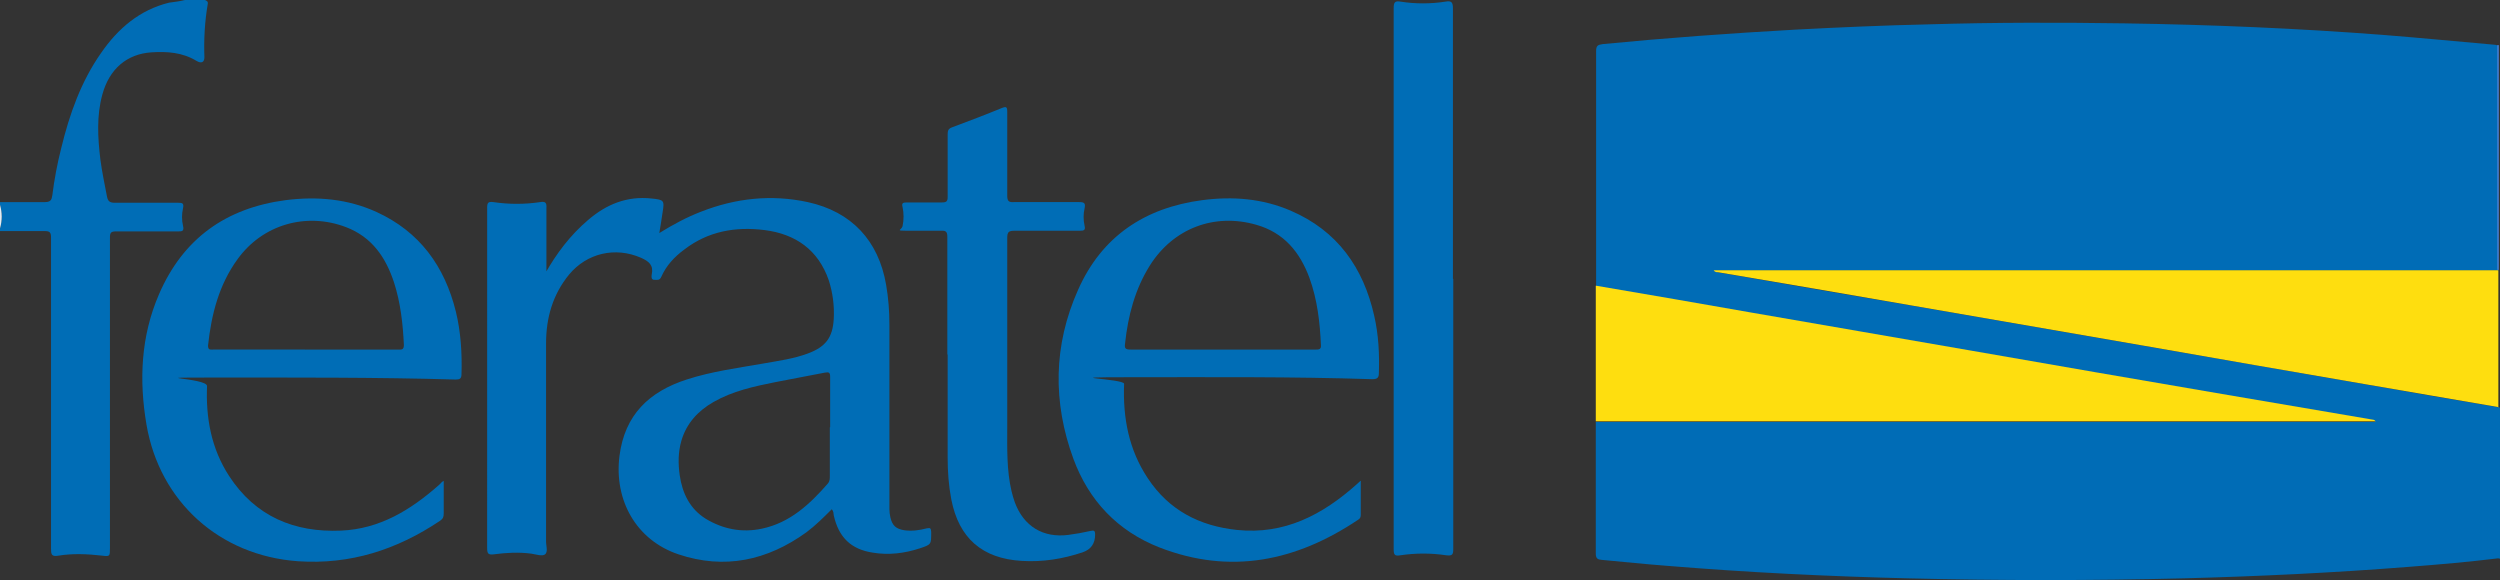 <?xml version="1.0" encoding="UTF-8"?> <svg xmlns="http://www.w3.org/2000/svg" id="Ebene_1" data-name="Ebene 1" version="1.1" viewBox="0 0 759.5 176.2"><rect x="0" y="0" width="759.5" height="176.2" fill="#333333" stroke="none"/><defs><style> .cls-1 { fill: #b9b9b9; } .cls-1, .cls-2, .cls-3, .cls-4, .cls-5, .cls-6 { stroke-width: 0px; } .cls-2 { fill: #e0edf6; } .cls-3 { fill: #006db6; } .cls-4 { fill: #006cb6; } .cls-5 { fill: #4f82db; } .cls-6 { fill: #fede0f; } </style></defs><path class="cls-1" d="M758.7,254.6v-40.1h.5v40.2h-.5Z"></path><g><path class="cls-4" d="M759.1,169.6c-9,1.1-18.1,1.9-27.2,2.6-22.8,1.8-45.7,2.9-68.5,3.5-27.9.7-55.9.7-83.8,0-24.4-.6-48.8-1.8-73.1-3.8-6.6-.5-13.2-1.2-19.8-1.8-1.2-.1-1.9-.3-1.9-1.9v-40h236.9c-.3-.3-.6-.5-.8-.5-15.3-2.6-30.5-5.2-45.8-7.8-25.3-4.4-50.5-8.7-75.8-13.1-22.3-3.9-44.7-7.7-67-11.6-15.8-2.7-31.6-5.5-47.4-8.2V15.5c0-1.6.5-1.9,2-2.1,19.5-1.9,39-3.3,58.6-4.4,13.4-.7,26.9-1.3,40.4-1.6,19.9-.6,39.7-.6,59.6-.3,26.2.4,52.3,1.5,78.4,3.5,11.3.9,22.7,2,34,3,.4,0,.7.2,1.1.3v68.3h-238c.4.5.9.5,1.3.6,19.6,3.4,39.2,6.8,58.8,10.1,23.7,4.1,47.3,8.2,71,12.3,22.2,3.9,44.4,7.7,66.7,11.6,13.6,2.4,27.1,4.7,40.7,7v45.9h-.4Z"></path><path class="cls-6" d="M759.1,123.7c-13.6-2.3-27.1-4.7-40.7-7-22.2-3.8-44.4-7.7-66.7-11.6-23.6-4.1-47.3-8.2-71-12.3-19.6-3.4-39.2-6.8-58.8-10.1-.4,0-.9,0-1.3-.6h238.4v41.7h.1Z"></path><path class="cls-3" d="M62.3,0c.5.3,1,.4.8,1.3-.9,5.3-1.2,10.7-1,16.1,0,1.5-.9,2-2.4,1.1-4.3-2.6-8.9-2.9-13.7-2.6-7.5.5-12.8,5.1-14.9,12.8-1.8,6.5-1.4,13.2-.6,19.8.5,3.8,1.3,7.5,2,11.2.3,1.6,1,1.9,2.5,1.9h19.2c1.3,0,1.7.2,1.4,1.7-.4,1.7-.4,3.6,0,5.3.4,1.7-.3,1.7-1.6,1.7h-18.8c-1.5,0-1.8.4-1.8,1.9v94.3c0,2.5,0,2.6-2.4,2.3-4.4-.5-8.9-.7-13.2,0-2.2.4-2.3-.4-2.3-2.2v-94.5c0-1.5-.4-1.9-1.9-1.9-4.5,0-9.1,0-13.6,0v-.8c.7-2.4.7-4.8,0-7.2v-.8c4.5,0,9.1,0,13.6,0,1.8,0,2.1-.7,2.3-2.1.6-4.8,1.5-9.6,2.7-14.3,2.5-10.3,6-20.2,12.1-28.9,5.1-7.4,11.7-13.1,20.7-15.3C53,.6,54.6.4,56.2,0,58.2,0,60.2,0,62.3,0Z"></path><path class="cls-5" d="M759.1,82h-.4V13.7h.4v68.3Z"></path><path class="cls-2" d="M0,62.2c.7,2.4.7,4.8,0,7.2v-7.2Z"></path><path class="cls-3" d="M165.5,83.3c3.6-6.4,7.8-11.9,13.2-16.5,5.5-4.7,11.7-7.3,19.2-6.5,3.8.4,4,.5,3.4,4.2-.3,2-.6,4-1,6.3,4.2-2.6,8.3-4.8,12.7-6.5,10.5-4.1,21.3-5.3,32.4-2.9,13.3,2.9,21.5,11.7,23.8,25.1.7,4,1,8,1,12.1v53.5c0,1.7-.1,3.4.3,5.1.6,2.5,1.7,3.5,4.3,3.9,2.3.3,4.5,0,6.8-.6,1.1-.2,1.2,0,1.3,1.1,0,3.8.1,3.8-3.5,5-4.6,1.5-9.4,2.1-14.2,1.3-6.7-1-10.4-4.7-11.9-11.3-.1-.6,0-1.2-.6-1.9-2.5,2.5-4.9,4.9-7.7,7-11.9,8.6-24.9,11.4-38.9,6.7-12.8-4.3-19.6-16.4-17.9-29.9,1.6-12.5,9-19.5,20.4-23.2,7.7-2.5,15.6-3.5,23.5-4.9,4.5-.8,9-1.4,13.3-3,5.4-2,7.6-4.8,7.9-10.6.2-3.9-.3-7.8-1.5-11.6-3.2-9.3-10.1-14.1-19.5-15.3-8.8-1.1-17.1.3-24.4,5.9-3,2.2-5.5,4.9-7,8.3-.5,1.2-1.3.9-2.2.9s-.8-1.1-.7-1.6c.6-2.8-.8-4-3.3-5.1-7.8-3.4-16.4-1.4-21.8,5.1-5,6.1-7,13.2-7,20.9v59.8c-.1,1.5.7,3.5-.3,4.3-.8.7-2.8,0-4.2-.2-3.8-.5-7.6-.3-11.3.2-1.7.2-2.1-.1-2.1-1.9V63.1c0-1.5.3-1.9,1.9-1.7,4.7.7,9.5.7,14.2,0,1.7-.3,2,.3,1.9,1.8v19.8l-.5.3ZM252.2,129.9v-15.4c0-1.4-.4-1.5-1.6-1.3-5,1-10.1,1.9-15.1,2.9-6.5,1.3-12.9,2.7-18.7,6-4.7,2.7-8.2,6.4-9.8,11.8-1,3.5-1,7-.5,10.5.8,5.5,3.1,10.2,7.9,13.2,5.3,3.2,11.1,4.3,17.1,3,8.5-1.8,14.5-7.4,20-13.7.6-.7.6-1.5.6-2.3v-14.8h.1Z"></path><path class="cls-6" d="M484.9,86.8c15.8,2.7,31.6,5.4,47.4,8.2,22.3,3.9,44.7,7.7,67,11.6,25.3,4.4,50.5,8.8,75.8,13.1,15.3,2.6,30.5,5.2,45.8,7.8.3,0,.6.2.8.5h-236.9v-41.2h.1Z"></path><path class="cls-3" d="M413.4,146v10.3c0,.7-.1,1.2-.8,1.6-18.8,12.6-38.8,16.8-60.4,8.4-12.7-5-21.4-14.2-26.1-26.9-6.3-17.2-6.1-34.5,1.4-51.3,7.2-16.3,20.3-25,37.8-27.3,9.2-1.2,18.2-.5,26.8,3.2,14.2,6.1,22.1,17.3,25.4,32,1.3,5.7,1.6,11.5,1.4,17.3,0,1.4-.4,1.9-2,1.9-24.5-.8-48.9-.6-73.4-.6s-2,.4-2,2c-.4,10.3,1.4,20,7.2,28.7,6.4,9.7,15.7,14.5,27.1,15.7,14.4,1.5,26-4.6,36.4-13.9.4-.3.7-.7,1.1-1h.2-.1ZM371.4,106.2h28.3c.9,0,1.7,0,1.6-1.3-.3-7-1.1-13.9-3.5-20.5-2.9-7.8-7.7-13.7-16.1-16.1-12.8-3.7-25.3,1.1-32.4,12.4-4.5,7.2-6.6,15.2-7.5,23.6-.2,1.5,0,1.9,1.7,1.9h27.9Z"></path><path class="cls-3" d="M134.8,146v10c0,1-.2,1.6-1.1,2.2-13.1,8.8-27.3,13.4-43.2,12.3-23.8-1.7-42-18.1-46-41.5-2.3-13.5-1.7-26.9,3.8-39.6,7.3-16.9,20.3-26.2,38.5-28.6,9.5-1.2,18.8-.4,27.6,3.6,13.1,6,20.7,16.5,24.1,30.3,1.5,6.2,1.9,12.6,1.7,19,0,1.4-.6,1.6-1.8,1.6-24.3-.7-48.6-.6-72.8-.6s-2.6,0-2.7,2.6c-.4,9.7,1.3,19,6.7,27.3,8,12.3,19.8,17.2,34,16.6,11.8-.5,21.2-6.3,29.8-13.9.5-.4.8-1,1.4-1.2h0ZM92.7,106.2h28.2c1,0,1.8.2,1.8-1.4-.3-6.4-1-12.8-3-19-2.5-7.6-6.7-13.8-14.6-16.8-12.1-4.6-25.3-.8-32.9,9.7-5.7,7.8-8,16.9-9,26.3,0,1.4.7,1.2,1.5,1.2h28.1-.1Z"></path><path class="cls-3" d="M441.5,84.6v82.2c0,1.7-.3,2.1-2.1,1.9-4.6-.7-9.3-.7-14,0-1.7.3-2-.2-2-1.8V2.4c0-1.7.4-2.2,2.1-1.9,4.5.7,9.1.7,13.6,0,1.7-.3,2.3,0,2.3,2v82.2h.1Z"></path><path class="cls-3" d="M287.8,107.7v-35.7c0-1.4-.3-2-1.8-1.9-3.5,0-7.1,0-10.6,0s-1.5-.2-1.2-1.4c.4-1.9.4-3.9,0-5.8-.3-1.1,0-1.4,1.2-1.4h10.8c1.4,0,1.7-.4,1.7-1.7v-19c0-1.1.2-1.7,1.3-2.1,5.1-1.9,10.1-3.8,15.2-5.9,1.3-.5,1.6-.3,1.6,1.1v25.6c0,1.6.5,2,2,1.9h19.9c1.6,0,1.9.4,1.6,1.9-.4,1.7-.4,3.5,0,5.3.3,1.3-.2,1.5-1.3,1.5h-19.9c-1.8,0-2.3.3-2.3,2.2v57.5c0,6.5-.2,13,1.3,19.4.3,1.2.6,2.3,1,3.4,2.7,7.3,8.6,10.9,16.3,9.9,2.3-.3,4.5-.7,6.7-1.2,1-.2,1.4-.2,1.4,1.1q0,4.1-3.8,5.4c-6,2-12.1,3-18.5,2.6-12-.7-19.1-6.9-21.4-18.7-.8-4.2-1.1-8.4-1.1-12.6v-31.4h-.1Z"></path></g></svg> 